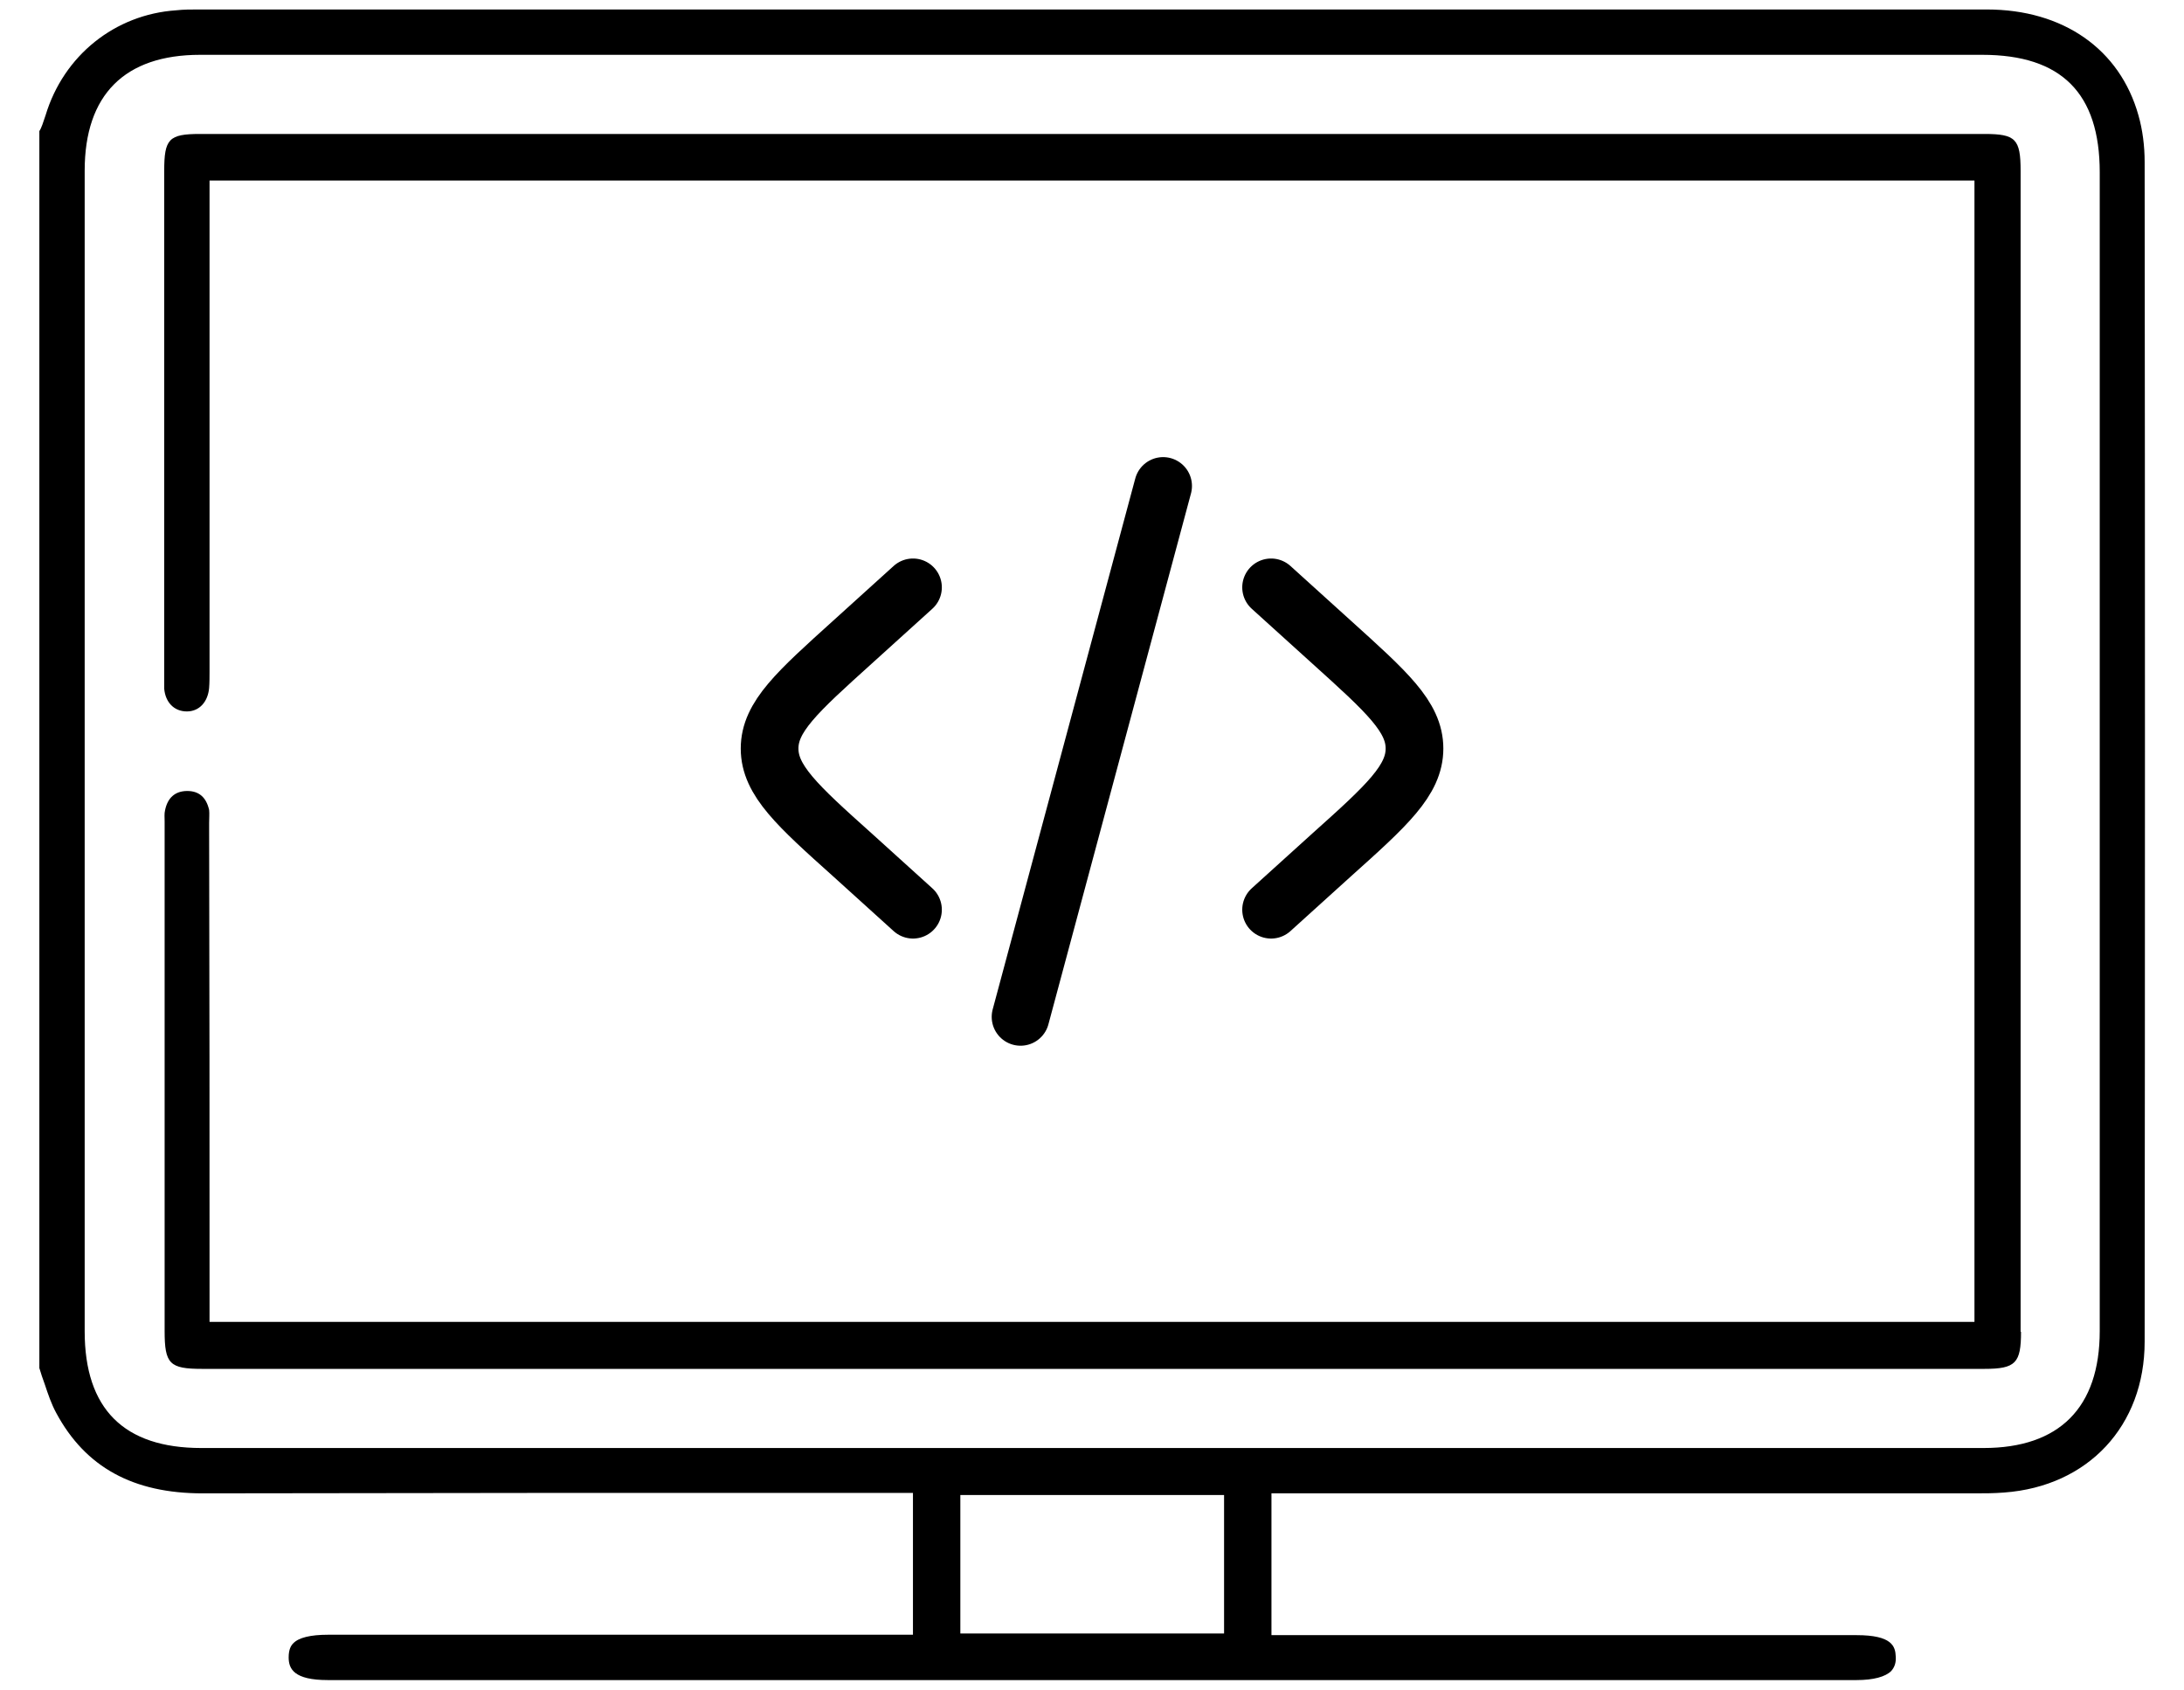 <svg width="53" height="41" viewBox="0 0 53 41" fill="none" xmlns="http://www.w3.org/2000/svg">
<g clip-path="url(#clip0_6531_15686)">
<path d="M51.895 2.8C51.445 1.19 50.065 0.23 48.215 0.23H4.795C4.625 0.23 4.455 0.23 4.275 0.25C2.795 0.35 1.545 1.34 1.105 2.8C1.055 2.95 1.005 3.11 0.955 3.18V33.19C0.995 33.32 1.035 33.45 1.085 33.58C1.165 33.82 1.245 34.06 1.365 34.28C2.075 35.6 3.235 36.23 4.915 36.23C7.585 36.23 10.255 36.22 12.925 36.22H22.155V39.66H7.965C7.535 39.66 7.245 39.73 7.115 39.87C7.065 39.92 7.005 40.01 7.005 40.21C7.005 40.49 7.135 40.76 7.955 40.76H45.055C45.465 40.76 45.755 40.68 45.895 40.54C45.975 40.45 46.015 40.34 46.005 40.19C45.995 39.94 45.915 39.67 45.055 39.67H30.855V36.23H47.905C48.155 36.23 48.385 36.23 48.635 36.21C50.675 36.06 52.045 34.59 52.045 32.55C52.055 23.01 52.055 13.47 52.045 3.93C52.045 3.54 51.995 3.15 51.895 2.8ZM23.305 39.63V36.27H29.705V39.63H23.305ZM2.055 32.3V4.14C2.055 2.3 3.025 1.33 4.855 1.33H48.105C50.025 1.33 50.955 2.26 50.955 4.18V32.29C50.955 34.15 49.975 35.13 48.135 35.13H4.885C3.005 35.13 2.055 34.18 2.055 32.3Z" fill="black"/>
<path d="M49.035 32.31V4.15C49.035 3.37 48.915 3.25 48.155 3.25H4.855C4.095 3.25 3.985 3.37 3.985 4.15V16.5C3.985 16.57 3.985 16.64 3.985 16.71C4.015 17.04 4.225 17.26 4.535 17.26C4.835 17.26 5.045 17.03 5.075 16.69C5.085 16.56 5.085 16.42 5.085 16.3V4.38H47.915V32.07H5.085V31.27C5.085 27.56 5.085 23.83 5.075 20.11V19.96C5.075 19.85 5.085 19.74 5.075 19.65C5.005 19.34 4.825 19.19 4.545 19.19C4.245 19.19 4.065 19.36 4.005 19.66C3.985 19.74 3.995 19.83 3.995 19.93V20.07V32.29C3.995 33.09 4.115 33.21 4.905 33.21H48.155C48.915 33.21 49.045 33.07 49.045 32.31H49.035Z" fill="black"/>
<path d="M30.846 14.25L32.316 15.58C33.656 16.79 34.326 17.39 34.326 18.16C34.326 18.93 33.656 19.54 32.316 20.74L30.846 22.07" stroke="black" stroke-width="1.4" stroke-linecap="round"/>
<path d="M28.226 11.79L26.496 18.23L24.766 24.67" stroke="black" stroke-width="1.4" stroke-linecap="round"/>
<path d="M22.156 14.25L20.686 15.58C19.346 16.79 18.676 17.39 18.676 18.16C18.676 18.93 19.346 19.54 20.686 20.74L22.156 22.07" stroke="black" stroke-width="1.4" stroke-linecap="round"/>
</g>
<defs>
<clipPath id="clip0_6531_15686">
<rect width="51.11" height="40.54" fill="white" transform="translate(0.945 0.23)"/>
</clipPath>
</defs>
</svg>
